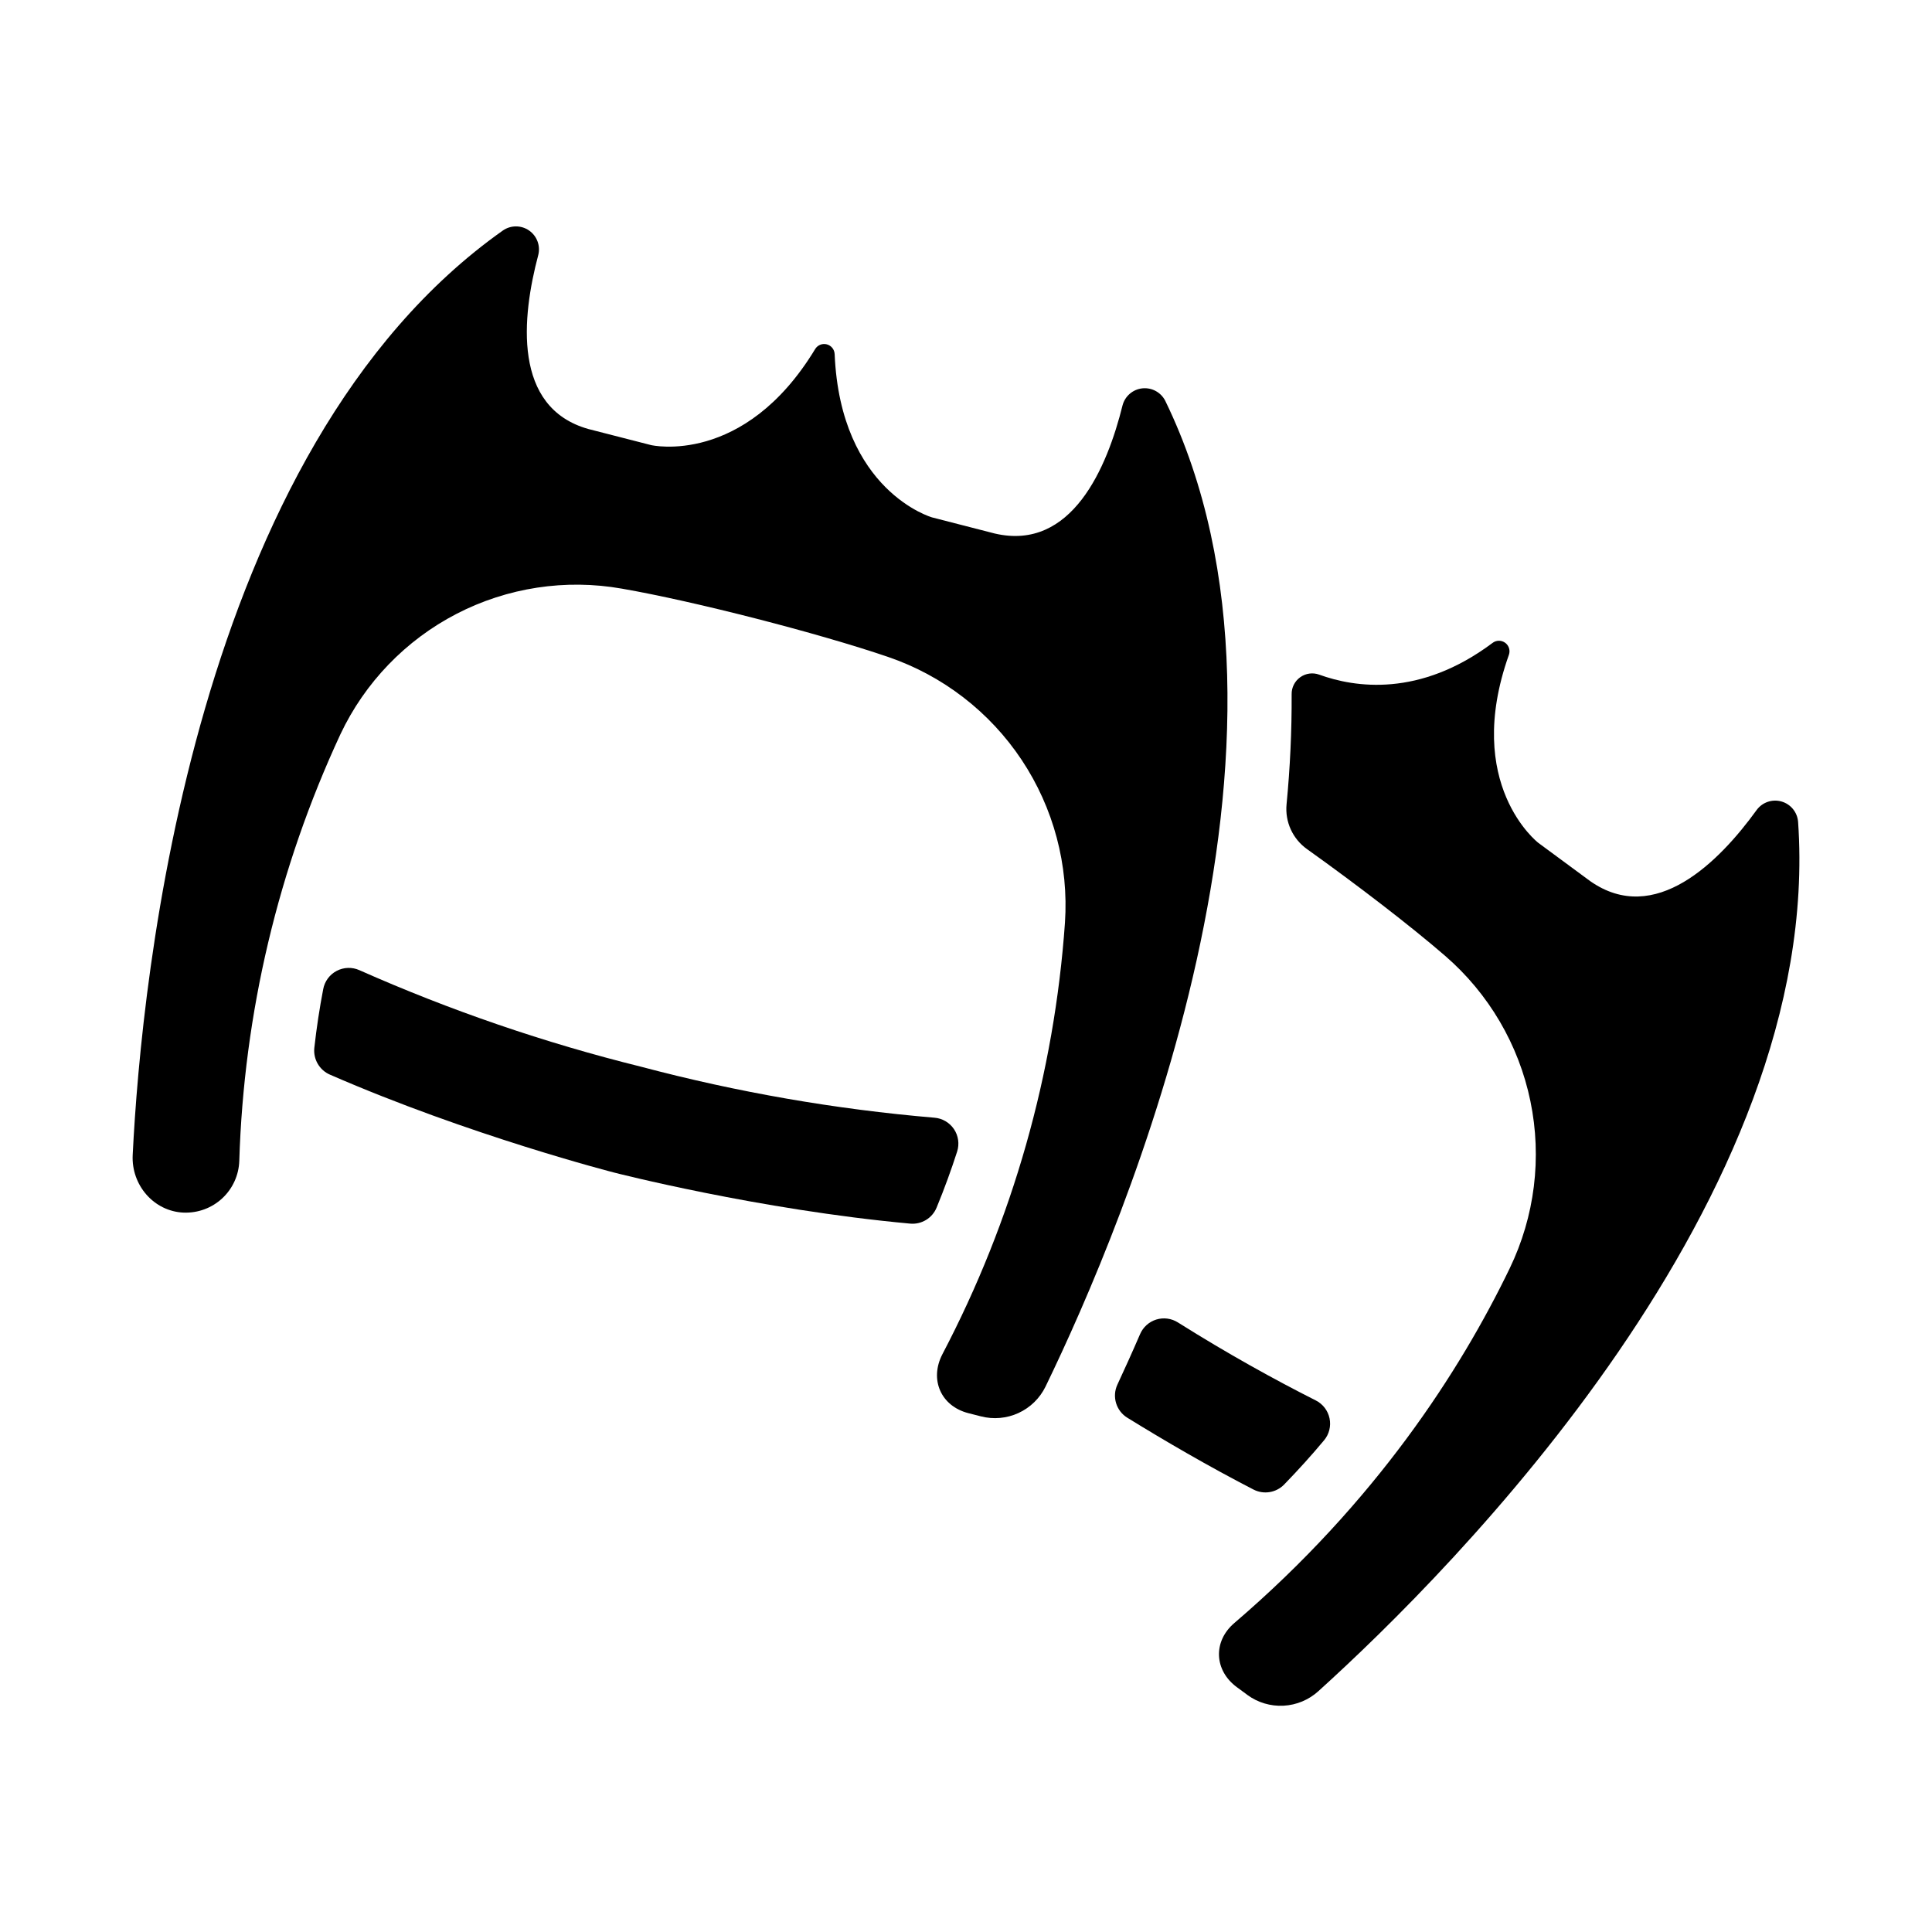 <?xml version="1.0" encoding="UTF-8"?>
<!-- Uploaded to: ICON Repo, www.iconrepo.com, Generator: ICON Repo Mixer Tools -->
<svg fill="#000000" width="800px" height="800px" version="1.1" viewBox="144 144 512 512" xmlns="http://www.w3.org/2000/svg">
 <g>
  <path d="m192.71 465.35c3.773 0.141 7.445-1.223 10.203-3.797 2.758-2.574 4.379-6.141 4.5-9.91 1.195-39.105 10.309-77.562 26.793-113.04 6.481-13.73 17.297-24.949 30.777-31.926 13.484-6.973 28.891-9.32 43.84-6.676 19.238 3.344 52.152 11.809 70.562 18.105 14.465 4.953 26.895 14.539 35.363 27.27 8.465 12.73 12.5 27.898 11.477 43.152-2.809 39.949-13.867 78.883-32.473 114.34-3.492 6.731-0.402 13.777 6.887 15.637l3.316 0.848v-0.004c3.324 0.859 6.84 0.547 9.957-0.887 3.121-1.438 5.648-3.902 7.156-6.984 20.879-43.039 75.402-171.46 31.742-261.25-1.141-2.258-3.555-3.574-6.074-3.312-2.516 0.266-4.606 2.059-5.25 4.504-4.062 16.414-13.43 38.73-33.859 33.969l-16.609-4.269s-24.297-6.887-25.828-43.297h-0.004c-0.055-1.223-0.902-2.266-2.086-2.57-1.184-0.305-2.43 0.199-3.07 1.242-18.883 31.164-43.473 25.465-43.473 25.465l-16.609-4.262c-20.203-5.668-17.652-29.746-13.312-46.082 0.637-2.465-0.324-5.066-2.414-6.523-2.086-1.457-4.863-1.461-6.953-0.008-81.941 57.945-95.785 197.95-98.105 245.01-0.395 7.969 5.617 14.957 13.547 15.262z"/>
  <path d="m231.46 428.8c37.039 16.156 75.277 25.938 75.277 25.938s38.199 9.84 78.434 13.531c3.035 0.293 5.898-1.441 7.047-4.262 2.086-5.059 3.879-10.008 5.434-14.828 0.641-2.004 0.336-4.195-0.836-5.941-1.172-1.75-3.078-2.867-5.18-3.035-26.254-2.227-52.266-6.75-77.734-13.508-25.582-6.336-50.559-14.898-74.648-25.586-1.93-0.867-4.152-0.801-6.027 0.184-1.875 0.98-3.191 2.773-3.574 4.856-0.984 5.117-1.77 10.301-2.352 15.547-0.316 3.023 1.367 5.902 4.16 7.106z"/>
  <path d="m620.51 361.78c-0.199-2.539-1.961-4.688-4.41-5.379-2.453-0.695-5.078 0.211-6.578 2.269-9.918 13.707-26.941 30.898-44.113 18.832l-13.777-10.164s-19.965-15.438-7.773-49.77c0.43-1.172 0.035-2.484-0.969-3.219-1.004-0.738-2.375-0.723-3.359 0.039-19.355 14.496-36.555 11.809-45.941 8.395h-0.004c-1.684-0.609-3.559-0.352-5.016 0.691-1.457 1.039-2.309 2.731-2.273 4.523 0.043 9.734-0.41 19.465-1.348 29.156-0.445 4.644 1.625 9.172 5.43 11.875 13.324 9.516 27.406 20.328 36.594 28.281 11.566 10.004 19.508 23.543 22.598 38.516 3.094 14.977 1.16 30.551-5.492 44.316-13.098 27.129-35.484 61.883-72.973 93.98-5.699 4.871-5.352 12.566 0.68 17.004l2.766 2.035-0.004 0.004c2.769 2.035 6.16 3.047 9.594 2.867 3.43-0.18 6.695-1.539 9.238-3.852 35.523-32.117 134.05-130.82 127.13-230.4z"/>
  <path d="m476.18 538.74c2.711 1.395 6.012 0.855 8.137-1.328 3.816-3.938 7.332-7.824 10.566-11.711h0.004c1.352-1.613 1.887-3.758 1.457-5.82s-1.777-3.812-3.66-4.758c-10.922-5.512-23.301-12.34-36.527-20.664-1.703-1.078-3.793-1.359-5.723-0.766-1.926 0.594-3.496 2.004-4.297 3.856-2.125 4.922-4.144 9.367-6.012 13.383-1.477 3.164-0.355 6.93 2.609 8.77 10.008 6.18 21.488 12.871 33.445 19.039z"/>
 </g>
</svg>